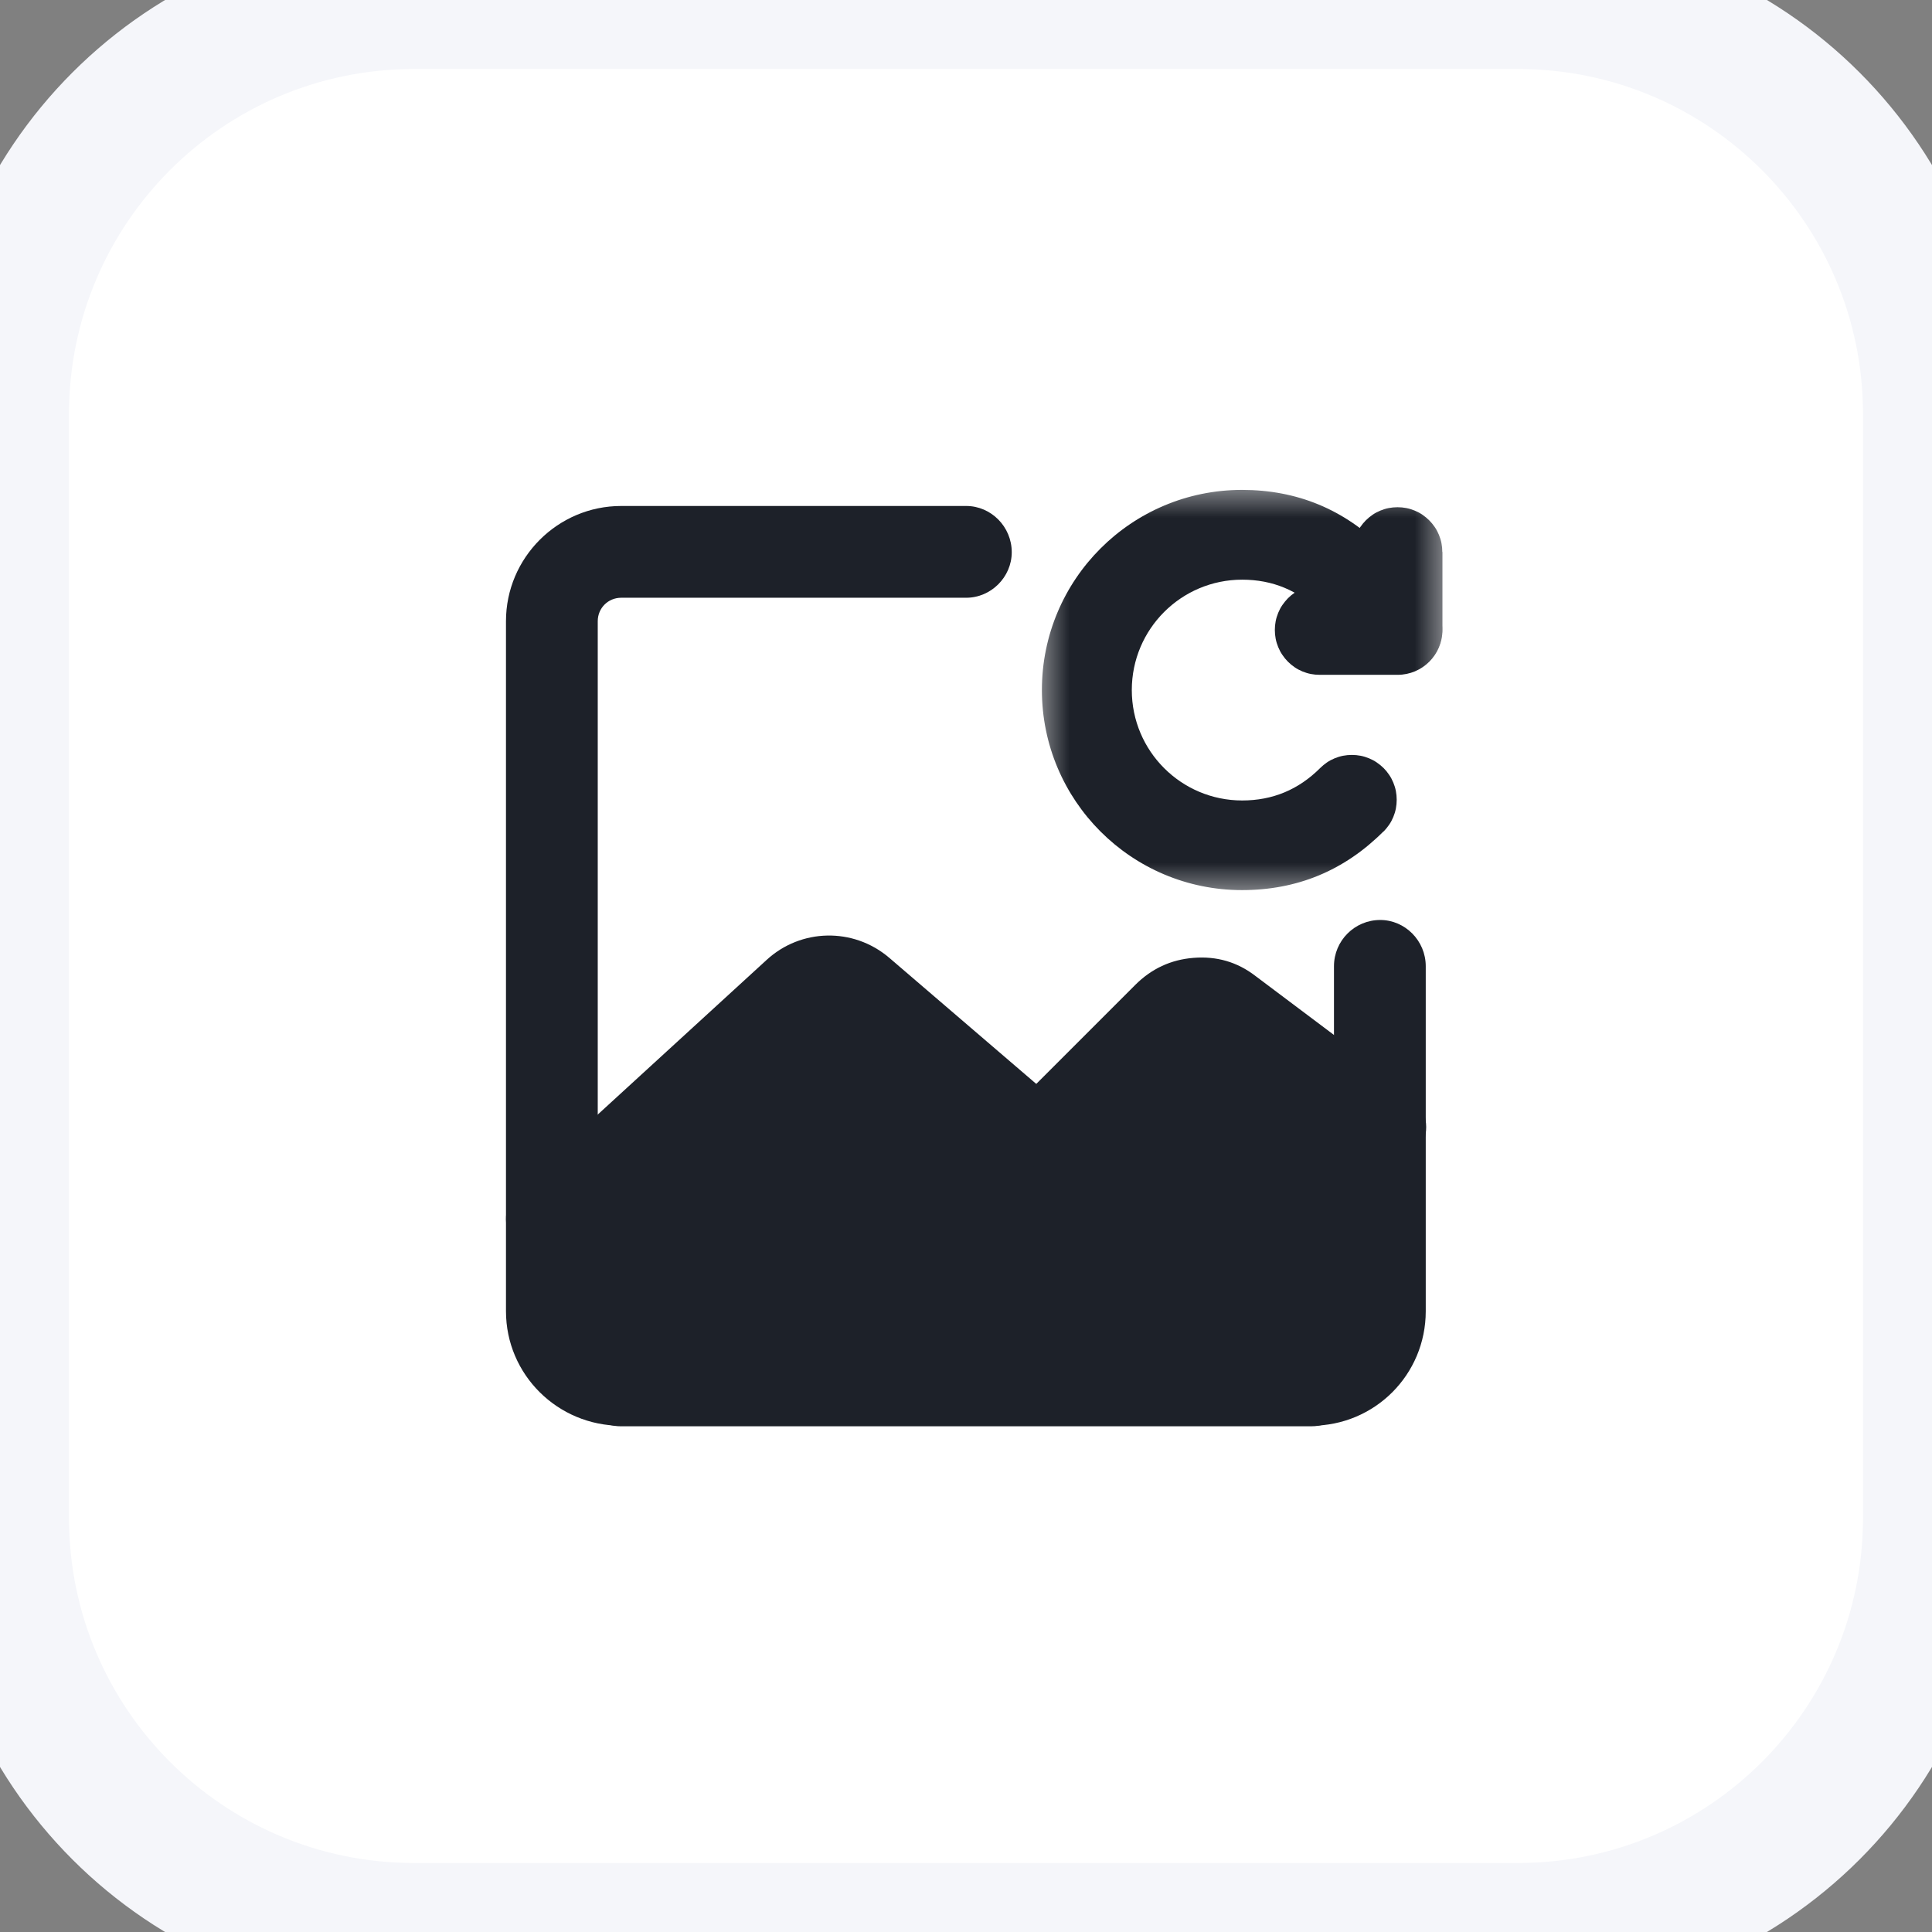 <svg xmlns="http://www.w3.org/2000/svg" xmlns:xlink="http://www.w3.org/1999/xlink" width="28" height="28" viewBox="0 0 28 28" fill="none"><rect x="0" y="0" width="28" height="28" fill="#808080" stroke="none"/><g opacity="1"  transform="translate(0 0)  rotate(0)"><path id="矩形 1" fill-rule="evenodd" style="fill:#FFFFFF" opacity="1" d="M6 28L22 28C25.31 28 28 25.31 28 22L28 6C28 2.69 25.31 0 22 0L6 0C2.69 0 0 2.69 0 6L0 22C0 25.31 2.69 28 6 28Z"></path><path  id="矩形 1" style="fill:#F5F6FA; opacity:1;" d="M6,27h16c2.761,0 5,-2.239 5,-5v-16c0,-2.761 -2.239,-5 -5,-5h-16c-2.761,0 -5,2.239 -5,5v16c0,2.761 2.239,5 5,5zM6,29c-3.866,0 -7,-3.134 -7,-7v-16c0,-3.866 3.134,-7 7,-7h16c3.866,0 7,3.134 7,7v16c0,3.866 -3.134,7 -7,7z"></path><g opacity="1"  transform="translate(6 6)  rotate(0)"><mask id="bg-mask-0" fill="white"><use transform="translate(0 0)  rotate(0)" xlink:href="#path_0"></use></mask><g mask="url(#bg-mask-0)" ><path id="路径 1" fill-rule="evenodd" style="fill:#1D2129" opacity="1" d="M14.663,8.003h-1.33c0,-0.37 0.3,-0.67 0.67,-0.67c0.36,0 0.66,0.3 0.66,0.67zM8.003,2.663v-1.33c0.36,0 0.66,0.3 0.66,0.67c0,0.36 -0.3,0.66 -0.66,0.66zM13.003,13.333v1.33h-10v-1.33zM2.663,13.003h-1.33v-10h1.33zM13.333,8.003h1.33v5h-1.33zM3.003,2.663v-1.33h5v1.33zM3.003,13.333v1.33c-0.92,0 -1.67,-0.74 -1.67,-1.66h1.33c0,0.18 0.15,0.33 0.34,0.33zM13.003,14.663v-1.33c0.18,0 0.33,-0.15 0.33,-0.33h1.33c0,0.92 -0.74,1.66 -1.66,1.66zM2.663,3.003h-1.33c0,-0.92 0.75,-1.67 1.67,-1.67v1.33c-0.19,0 -0.34,0.15 -0.34,0.34z"></path><path id="路径 2" fill-rule="evenodd" style="fill:#1D2129" opacity="1" d="M3 14.004L13 14.004L10.67 12.004L6.45 8.384C6.19 8.164 5.81 8.174 5.56 8.404L2 11.664L3 14.004Z"></path><path  id="路径 2" style="fill:#1D2129; opacity:1;" d="M3,13.337h10v0.667l-0.434,0.506l-2.33,-2l-4.22,-3.62c0.001,0.001 -0.002,0.002 -0.005,0.005l-3.561,3.261l-0.45,-0.492l0.613,-0.262l1,2.34l-0.613,0.262zM3,14.671c-0.267,0 -0.508,-0.159 -0.613,-0.405l-1,-2.34c-0.111,-0.26 -0.046,-0.562 0.163,-0.754l3.559,-3.259c0.497,-0.458 1.256,-0.475 1.775,-0.035l4.22,3.62l2.33,2c0.469,0.403 0.184,1.173 -0.434,1.173z"></path><path id="路径 3" fill-rule="evenodd" style="fill:#1D2129" opacity="1" d="M13.003 13.497L14.003 10.337L11.793 8.677C11.533 8.477 11.163 8.507 10.923 8.747L9.333 10.337L13.003 13.497Z"></path><path  id="路径 3" style="fill:#1D2129; opacity:1;" d="M12.368,13.296l1,-3.16l0.636,0.201l-0.4,0.533l-2.21,-1.66c0.002,0.001 0.006,0.002 0.011,0.001c-0.002,0 -0.005,0.002 -0.01,0.007l-1.59,1.59l-0.471,-0.471l0.435,-0.505l3.67,3.16l-0.435,0.505zM13.639,13.698c-0.144,0.456 -0.708,0.616 -1.071,0.304l-3.67,-3.16c-0.294,-0.253 -0.311,-0.702 -0.036,-0.977l1.59,-1.59c0.236,-0.236 0.517,-0.367 0.845,-0.393c0.336,-0.027 0.635,0.06 0.896,0.261l2.21,1.66c0.226,0.17 0.321,0.464 0.235,0.734z"></path><g opacity="1"  transform="translate(9 1)  rotate(0)"><mask id="bg-mask-1" fill="white"><use transform="translate(0 0)  rotate(0)" xlink:href="#path_1"></use></mask><g mask="url(#bg-mask-1)" ><path  id="路径 1" style="fill:#1D2129; opacity:1;" d="M5.05,5.05M5.05,5.05c-0.567,0.567 -1.25,0.85 -2.05,0.85c-1.602,0 -2.9,-1.298 -2.9,-2.9c0,-1.602 1.298,-2.9 2.9,-2.9c0.799,0 1.483,0.283 2.05,0.85c0.148,0.148 0.376,0.393 0.684,0.735v0c0.029,0.032 0.054,0.066 0.076,0.103c0.022,0.037 0.04,0.075 0.054,0.115c0.014,0.04 0.024,0.081 0.031,0.124c0.006,0.042 0.008,0.085 0.006,0.127c-0.002,0.043 -0.009,0.085 -0.019,0.126c-0.011,0.041 -0.025,0.081 -0.043,0.12c-0.018,0.039 -0.04,0.075 -0.066,0.109c-0.026,0.034 -0.054,0.066 -0.086,0.094c-0.032,0.029 -0.066,0.054 -0.103,0.076c-0.037,0.022 -0.075,0.04 -0.115,0.054c-0.04,0.014 -0.081,0.024 -0.124,0.031c-0.042,0.006 -0.085,0.008 -0.127,0.006c-0.043,-0.002 -0.085,-0.009 -0.126,-0.019c-0.041,-0.011 -0.081,-0.025 -0.12,-0.043c-0.039,-0.018 -0.075,-0.04 -0.109,-0.066c-0.034,-0.026 -0.066,-0.054 -0.094,-0.086v-0c-0.292,-0.325 -0.504,-0.553 -0.636,-0.685c-0.313,-0.313 -0.69,-0.47 -1.13,-0.47c-0.884,0 -1.6,0.716 -1.6,1.6c0,0.884 0.716,1.6 1.6,1.6c0.441,0 0.817,-0.157 1.13,-0.47c0.03,-0.03 0.063,-0.057 0.098,-0.081c0.035,-0.024 0.073,-0.044 0.112,-0.06c0.039,-0.016 0.08,-0.029 0.122,-0.037c0.042,-0.008 0.084,-0.012 0.127,-0.012c0.043,0 0.085,0.004 0.127,0.012c0.042,0.008 0.083,0.021 0.122,0.037c0.039,0.016 0.077,0.036 0.112,0.06c0.035,0.024 0.068,0.051 0.099,0.081c0.03,0.03 0.057,0.063 0.081,0.099c0.024,0.035 0.044,0.073 0.06,0.112c0.016,0.039 0.029,0.08 0.037,0.122c0.008,0.042 0.012,0.084 0.012,0.127c0,0.043 -0.004,0.085 -0.012,0.127c-0.008,0.042 -0.021,0.083 -0.037,0.122c-0.016,0.039 -0.036,0.077 -0.06,0.112c-0.024,0.035 -0.051,0.068 -0.081,0.099z"></path><path  id="路径 2" style="fill:#1D2129; opacity:1;" d="M5.905,1v1.13c0,0.359 -0.291,0.65 -0.65,0.65h-1.13c-0.043,0 -0.085,-0.004 -0.127,-0.012c-0.042,-0.008 -0.083,-0.021 -0.122,-0.037c-0.039,-0.016 -0.077,-0.036 -0.112,-0.06c-0.035,-0.024 -0.068,-0.051 -0.098,-0.081c-0.03,-0.03 -0.057,-0.063 -0.081,-0.099c-0.024,-0.035 -0.044,-0.073 -0.06,-0.112c-0.016,-0.039 -0.029,-0.08 -0.037,-0.122c-0.008,-0.042 -0.012,-0.084 -0.012,-0.127c0,-0.043 0.004,-0.085 0.012,-0.127c0.008,-0.042 0.021,-0.082 0.037,-0.122c0.016,-0.039 0.036,-0.077 0.06,-0.112c0.024,-0.035 0.051,-0.068 0.081,-0.099c0.03,-0.03 0.063,-0.057 0.098,-0.081c0.035,-0.024 0.073,-0.044 0.112,-0.06c0.039,-0.016 0.08,-0.029 0.122,-0.037c0.042,-0.008 0.084,-0.012 0.127,-0.012h1.13v0.65h-0.65v-1.13c0,-0.043 0.004,-0.085 0.012,-0.127c0.008,-0.042 0.021,-0.083 0.037,-0.122c0.016,-0.039 0.036,-0.077 0.06,-0.112c0.024,-0.035 0.051,-0.068 0.081,-0.098c0.03,-0.03 0.063,-0.057 0.098,-0.081c0.035,-0.024 0.073,-0.044 0.112,-0.06c0.039,-0.016 0.08,-0.029 0.122,-0.037c0.042,-0.008 0.084,-0.012 0.127,-0.012c0.043,0 0.085,0.004 0.127,0.012c0.042,0.008 0.083,0.021 0.122,0.037c0.039,0.016 0.077,0.036 0.112,0.06c0.035,0.024 0.068,0.051 0.098,0.081c0.03,0.03 0.057,0.063 0.081,0.098c0.024,0.035 0.044,0.073 0.06,0.112c0.016,0.039 0.029,0.08 0.037,0.122c0.008,0.042 0.012,0.084 0.012,0.127z"></path></g></g></g></g></g><defs><rect id="path_0" x="0" y="0" width="16" height="16" /><rect id="path_1" x="0" y="0" width="6" height="6" /></defs></svg>